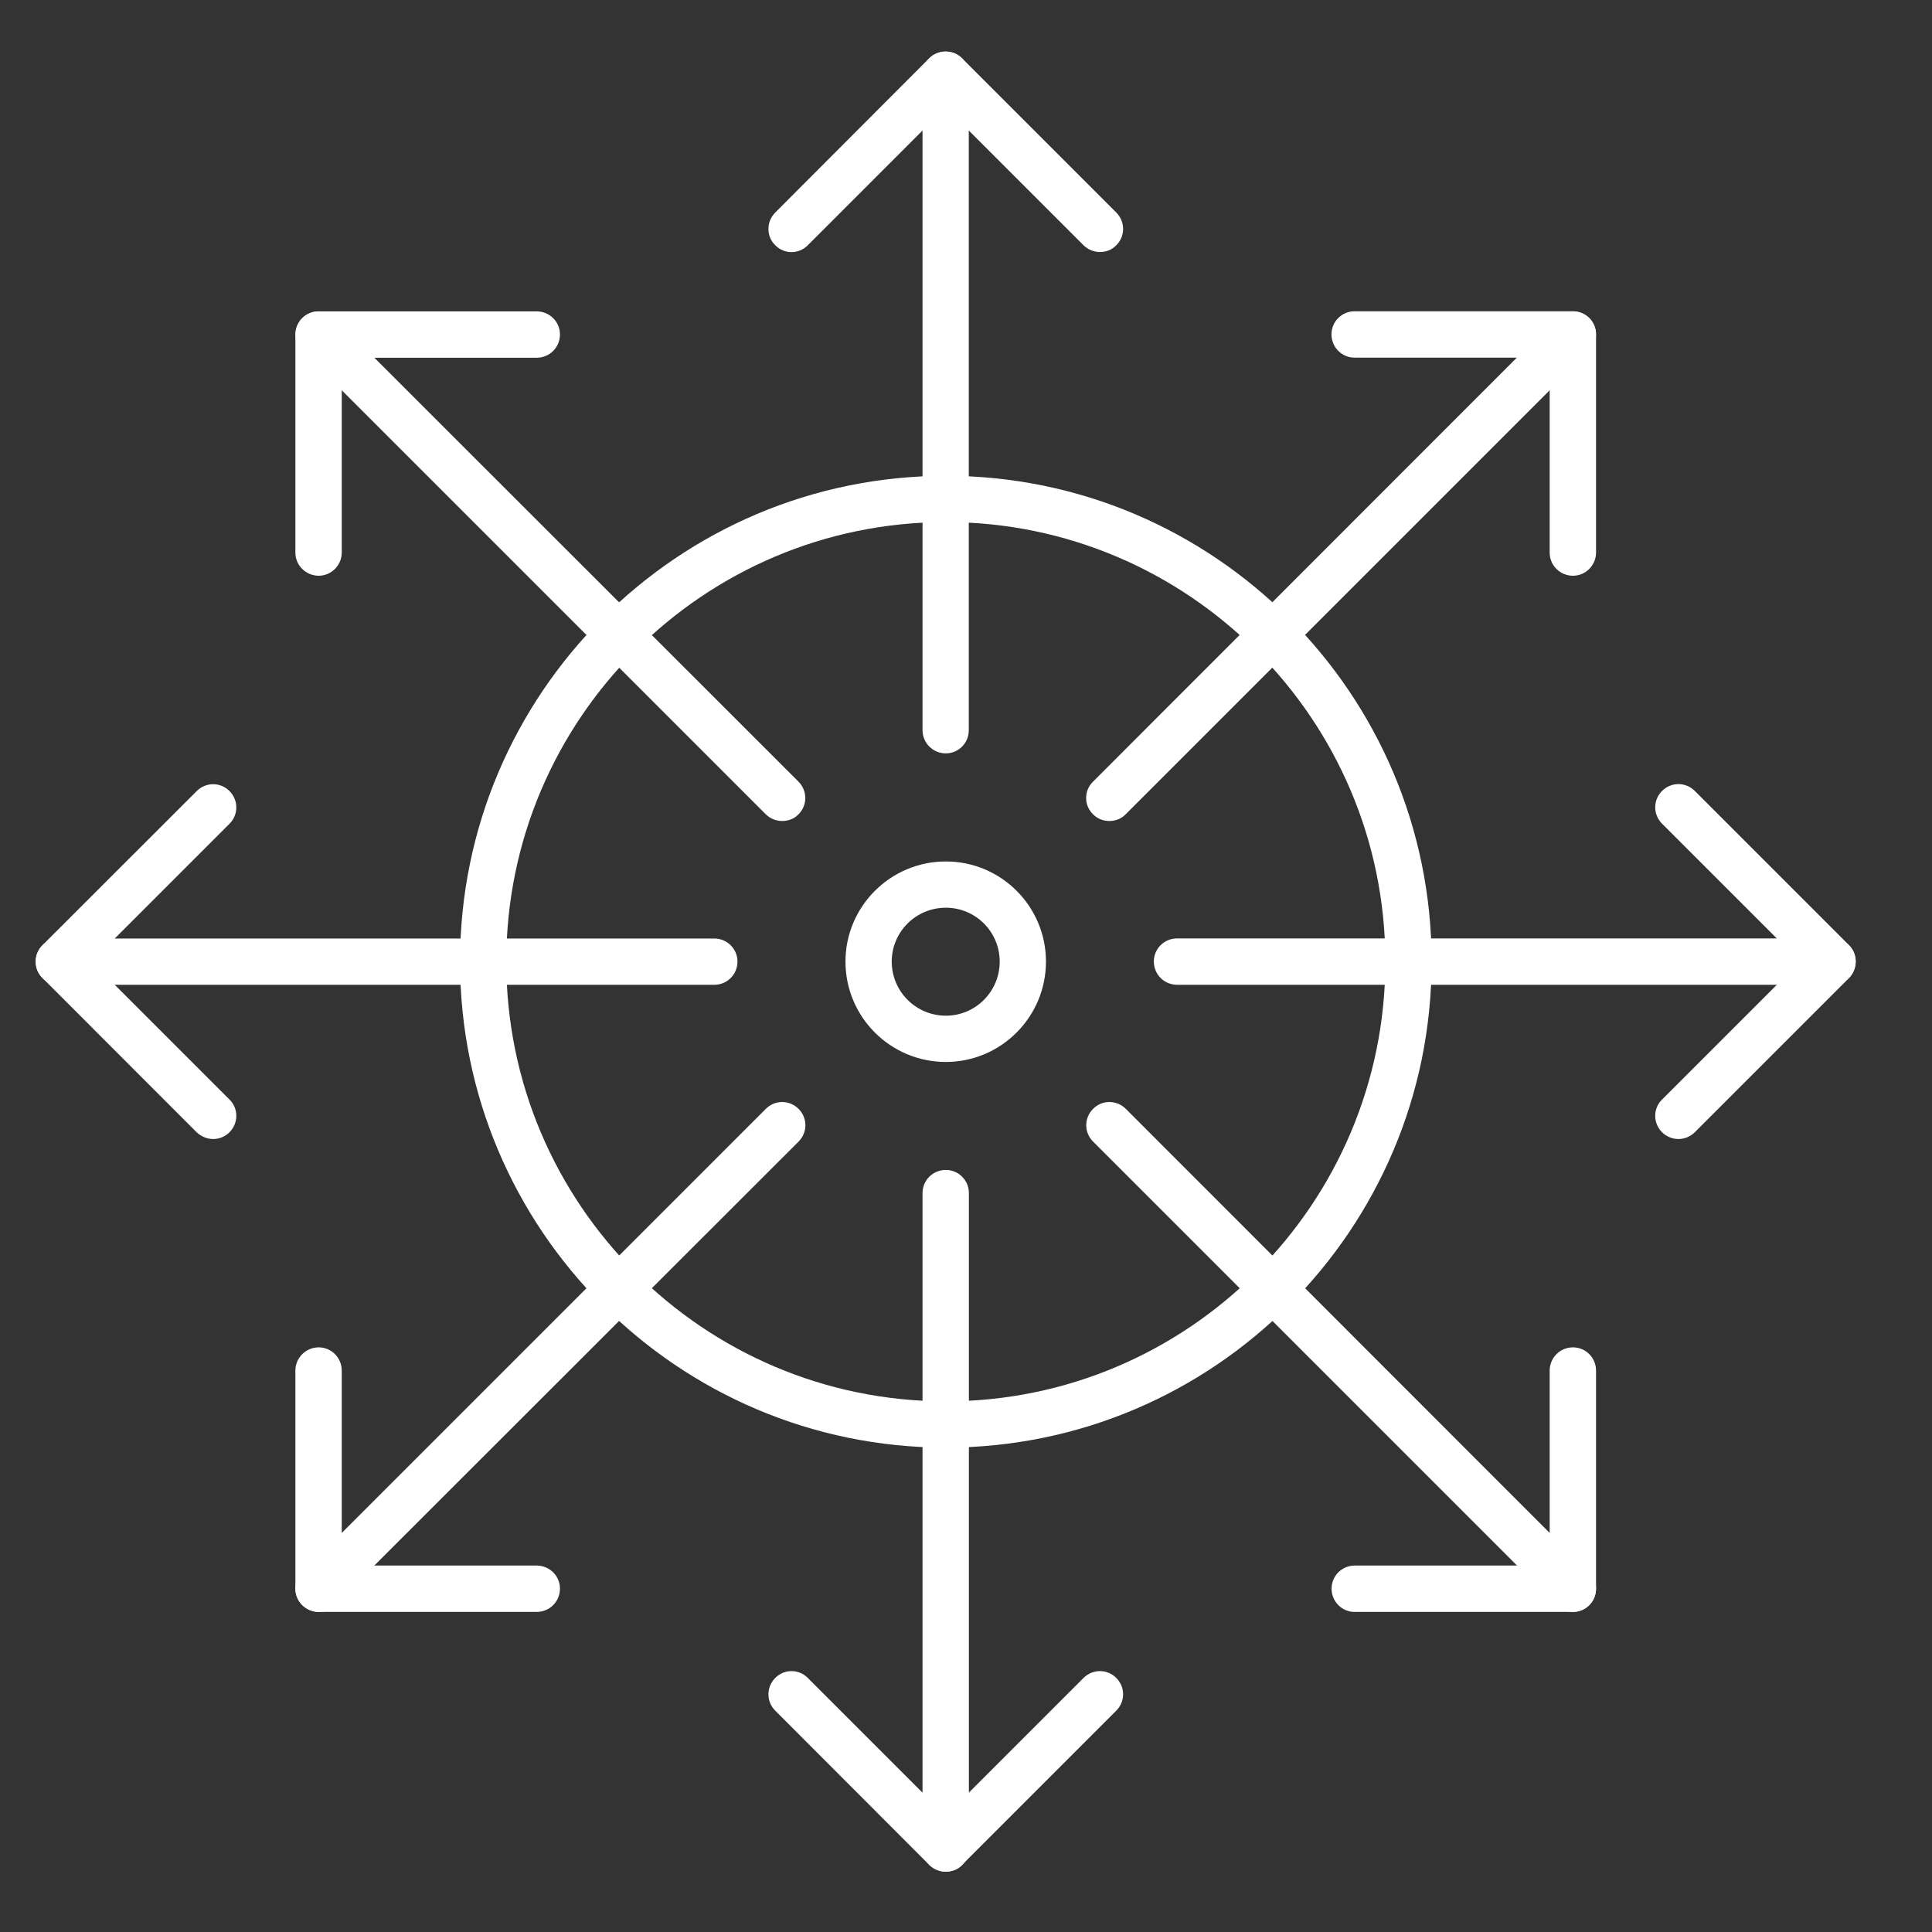 <?xml version="1.0" encoding="UTF-8"?> <svg xmlns="http://www.w3.org/2000/svg" xmlns:xlink="http://www.w3.org/1999/xlink" version="1.1" id="Layer_1" x="0px" y="0px" viewBox="0 0 180 180" style="enable-background:new 0 0 180 180;" xml:space="preserve"><rect x="0" y="0" width="180" height="180" fill="#333333" stroke="none"/> <style type="text/css"> .st0{fill:#FFFFFF;} </style> <path class="st0" d="M88.12,134.87c-24.96,0-45.26-20.32-45.26-45.28s20.3-45.26,45.26-45.26s45.26,20.3,45.26,45.26 S113.08,134.87,88.12,134.87z M88.12,48.64c-22.58,0-40.95,18.37-40.95,40.95s18.37,40.97,40.95,40.97s40.95-18.39,40.95-40.97 S110.7,48.64,88.12,48.64z"></path> <path class="st0" d="M88.12,98.94c-5.16,0-9.35-4.19-9.35-9.35c0-5.14,4.19-9.33,9.35-9.33s9.33,4.19,9.33,9.33 C97.45,94.74,93.27,98.94,88.12,98.94z M88.12,84.57c-2.78,0-5.04,2.24-5.04,5.02s2.26,5.04,5.04,5.04s5.02-2.26,5.02-5.04 S90.89,84.57,88.12,84.57z"></path> <g> <g> <path class="st0" d="M88.12,70.19c-1.2,0-2.17-0.96-2.17-2.17V12.16L75.26,22.85c-0.83,0.85-2.2,0.85-3.03,0 c-0.85-0.83-0.85-2.2,0-3.05L86.58,5.42c0.63-0.61,1.56-0.79,2.36-0.45c0.81,0.33,1.32,1.12,1.32,1.99v61.07 C90.26,69.23,89.3,70.19,88.12,70.19z"></path> </g> </g> <g> <g> <path class="st0" d="M102.49,23.48c-0.55,0-1.1-0.2-1.54-0.63L86.58,8.48c-0.83-0.83-0.83-2.2,0-3.05c0.85-0.83,2.22-0.83,3.05,0 L104,19.8c0.85,0.85,0.85,2.22,0,3.05C103.59,23.28,103.04,23.48,102.49,23.48z"></path> </g> </g> <g> <g> <path class="st0" d="M88.12,174.38c-0.57,0-1.12-0.22-1.54-0.63l-14.35-14.37c-0.85-0.85-0.85-2.2,0-3.05 c0.83-0.85,2.2-0.85,3.03,0l10.69,10.69v-55.87c0-1.18,0.96-2.15,2.17-2.15c1.18,0,2.15,0.96,2.15,2.15v61.07 c0,0.89-0.51,1.67-1.32,2.01C88.67,174.32,88.39,174.38,88.12,174.38z"></path> </g> </g> <g> <g> <path class="st0" d="M88.12,174.38c-0.55,0-1.1-0.22-1.54-0.63c-0.83-0.85-0.83-2.2,0-3.05l14.37-14.37 c0.85-0.85,2.22-0.85,3.05,0c0.85,0.85,0.85,2.2,0,3.05l-14.37,14.37C89.22,174.16,88.67,174.38,88.12,174.38z"></path> </g> </g> <path class="st0" d="M103.35,76.49c-0.55,0-1.1-0.2-1.52-0.63c-0.85-0.83-0.85-2.2,0-3.03l39.49-39.51h-15.12 c-1.18,0-2.15-0.96-2.15-2.17c0-1.18,0.96-2.15,2.15-2.15h20.34c0.87,0,1.65,0.51,1.99,1.32c0.33,0.81,0.16,1.73-0.47,2.36 l-43.17,43.17C104.46,76.3,103.91,76.49,103.35,76.49z"></path> <path class="st0" d="M146.55,53.64c-1.2,0-2.17-0.96-2.17-2.15V31.16c0-1.18,0.96-2.15,2.17-2.15c1.18,0,2.15,0.96,2.15,2.15v20.34 C148.69,52.67,147.73,53.64,146.55,53.64z"></path> <path class="st0" d="M29.69,150.18c-0.28,0-0.55-0.06-0.83-0.18c-0.81-0.33-1.34-1.12-1.34-1.99V127.7c0-1.2,0.98-2.17,2.17-2.17 c1.18,0,2.15,0.96,2.15,2.17v15.12l39.51-39.51c0.85-0.85,2.2-0.85,3.05,0s0.85,2.2,0,3.05L31.2,149.53 C30.79,149.95,30.24,150.18,29.69,150.18z"></path> <path class="st0" d="M50,150.18H29.69c-1.18,0-2.17-0.96-2.17-2.17c0-1.18,0.98-2.15,2.17-2.15H50c1.2,0,2.17,0.96,2.17,2.15 C52.17,149.22,51.2,150.18,50,150.18z"></path> <g> <g> <path class="st0" d="M170.74,91.75h-61.07c-1.2,0-2.17-0.96-2.17-2.17c0-1.18,0.96-2.15,2.17-2.15h55.87l-10.69-10.69 c-0.85-0.85-0.85-2.2,0-3.05c0.85-0.85,2.2-0.85,3.05,0l14.37,14.37c0.61,0.61,0.79,1.54,0.45,2.34 C172.4,91.22,171.61,91.75,170.74,91.75z"></path> </g> </g> <g> <g> <path class="st0" d="M156.37,106.12c-0.55,0-1.1-0.22-1.52-0.63c-0.85-0.85-0.85-2.22,0-3.05l14.37-14.37 c0.83-0.85,2.2-0.85,3.05,0c0.83,0.85,0.83,2.2,0,3.05l-14.37,14.37C157.47,105.91,156.92,106.12,156.37,106.12z"></path> </g> </g> <g> <g> <path class="st0" d="M66.56,91.75H5.49c-0.89,0-1.67-0.53-2.01-1.34c-0.31-0.81-0.14-1.73,0.47-2.34L18.33,73.7 c0.85-0.85,2.2-0.85,3.05,0s0.85,2.2,0,3.05L10.69,87.44h55.87c1.18,0,2.15,0.96,2.15,2.15C68.71,90.79,67.74,91.75,66.56,91.75z"></path> </g> </g> <g> <g> <path class="st0" d="M19.86,106.12c-0.55,0-1.1-0.22-1.54-0.63L3.96,91.12c-0.85-0.85-0.85-2.22,0-3.05c0.85-0.85,2.2-0.85,3.05,0 l14.37,14.37c0.85,0.83,0.85,2.2,0,3.05C20.96,105.91,20.41,106.12,19.86,106.12z"></path> </g> </g> <path class="st0" d="M146.55,150.18c-0.57,0-1.12-0.24-1.54-0.65l-43.17-43.17c-0.85-0.85-0.85-2.2,0-3.05 c0.83-0.85,2.2-0.85,3.05,0l39.49,39.51V127.7c0-1.2,0.96-2.17,2.17-2.17c1.18,0,2.15,0.96,2.15,2.17v20.32 c0,0.87-0.51,1.65-1.32,1.99C147.1,150.12,146.82,150.18,146.55,150.18z"></path> <path class="st0" d="M146.55,150.18h-20.34c-1.18,0-2.15-0.96-2.15-2.17c0-1.18,0.96-2.15,2.15-2.15h20.34 c1.18,0,2.15,0.96,2.15,2.15C148.69,149.22,147.73,150.18,146.55,150.18z"></path> <path class="st0" d="M72.88,76.49c-0.55,0-1.1-0.2-1.54-0.63L28.17,32.69c-0.63-0.63-0.81-1.56-0.47-2.36 c0.33-0.81,1.12-1.32,1.99-1.32H50c1.2,0,2.17,0.96,2.17,2.15c0,1.2-0.96,2.17-2.17,2.17H34.88l39.51,39.49 c0.85,0.85,0.85,2.22,0,3.05C73.98,76.3,73.43,76.49,72.88,76.49z"></path> <path class="st0" d="M29.69,53.64c-1.18,0-2.17-0.96-2.17-2.15V31.16c0-1.18,0.98-2.15,2.17-2.15c1.18,0,2.15,0.96,2.15,2.15v20.34 C31.83,52.67,30.87,53.64,29.69,53.64z"></path> </svg> 